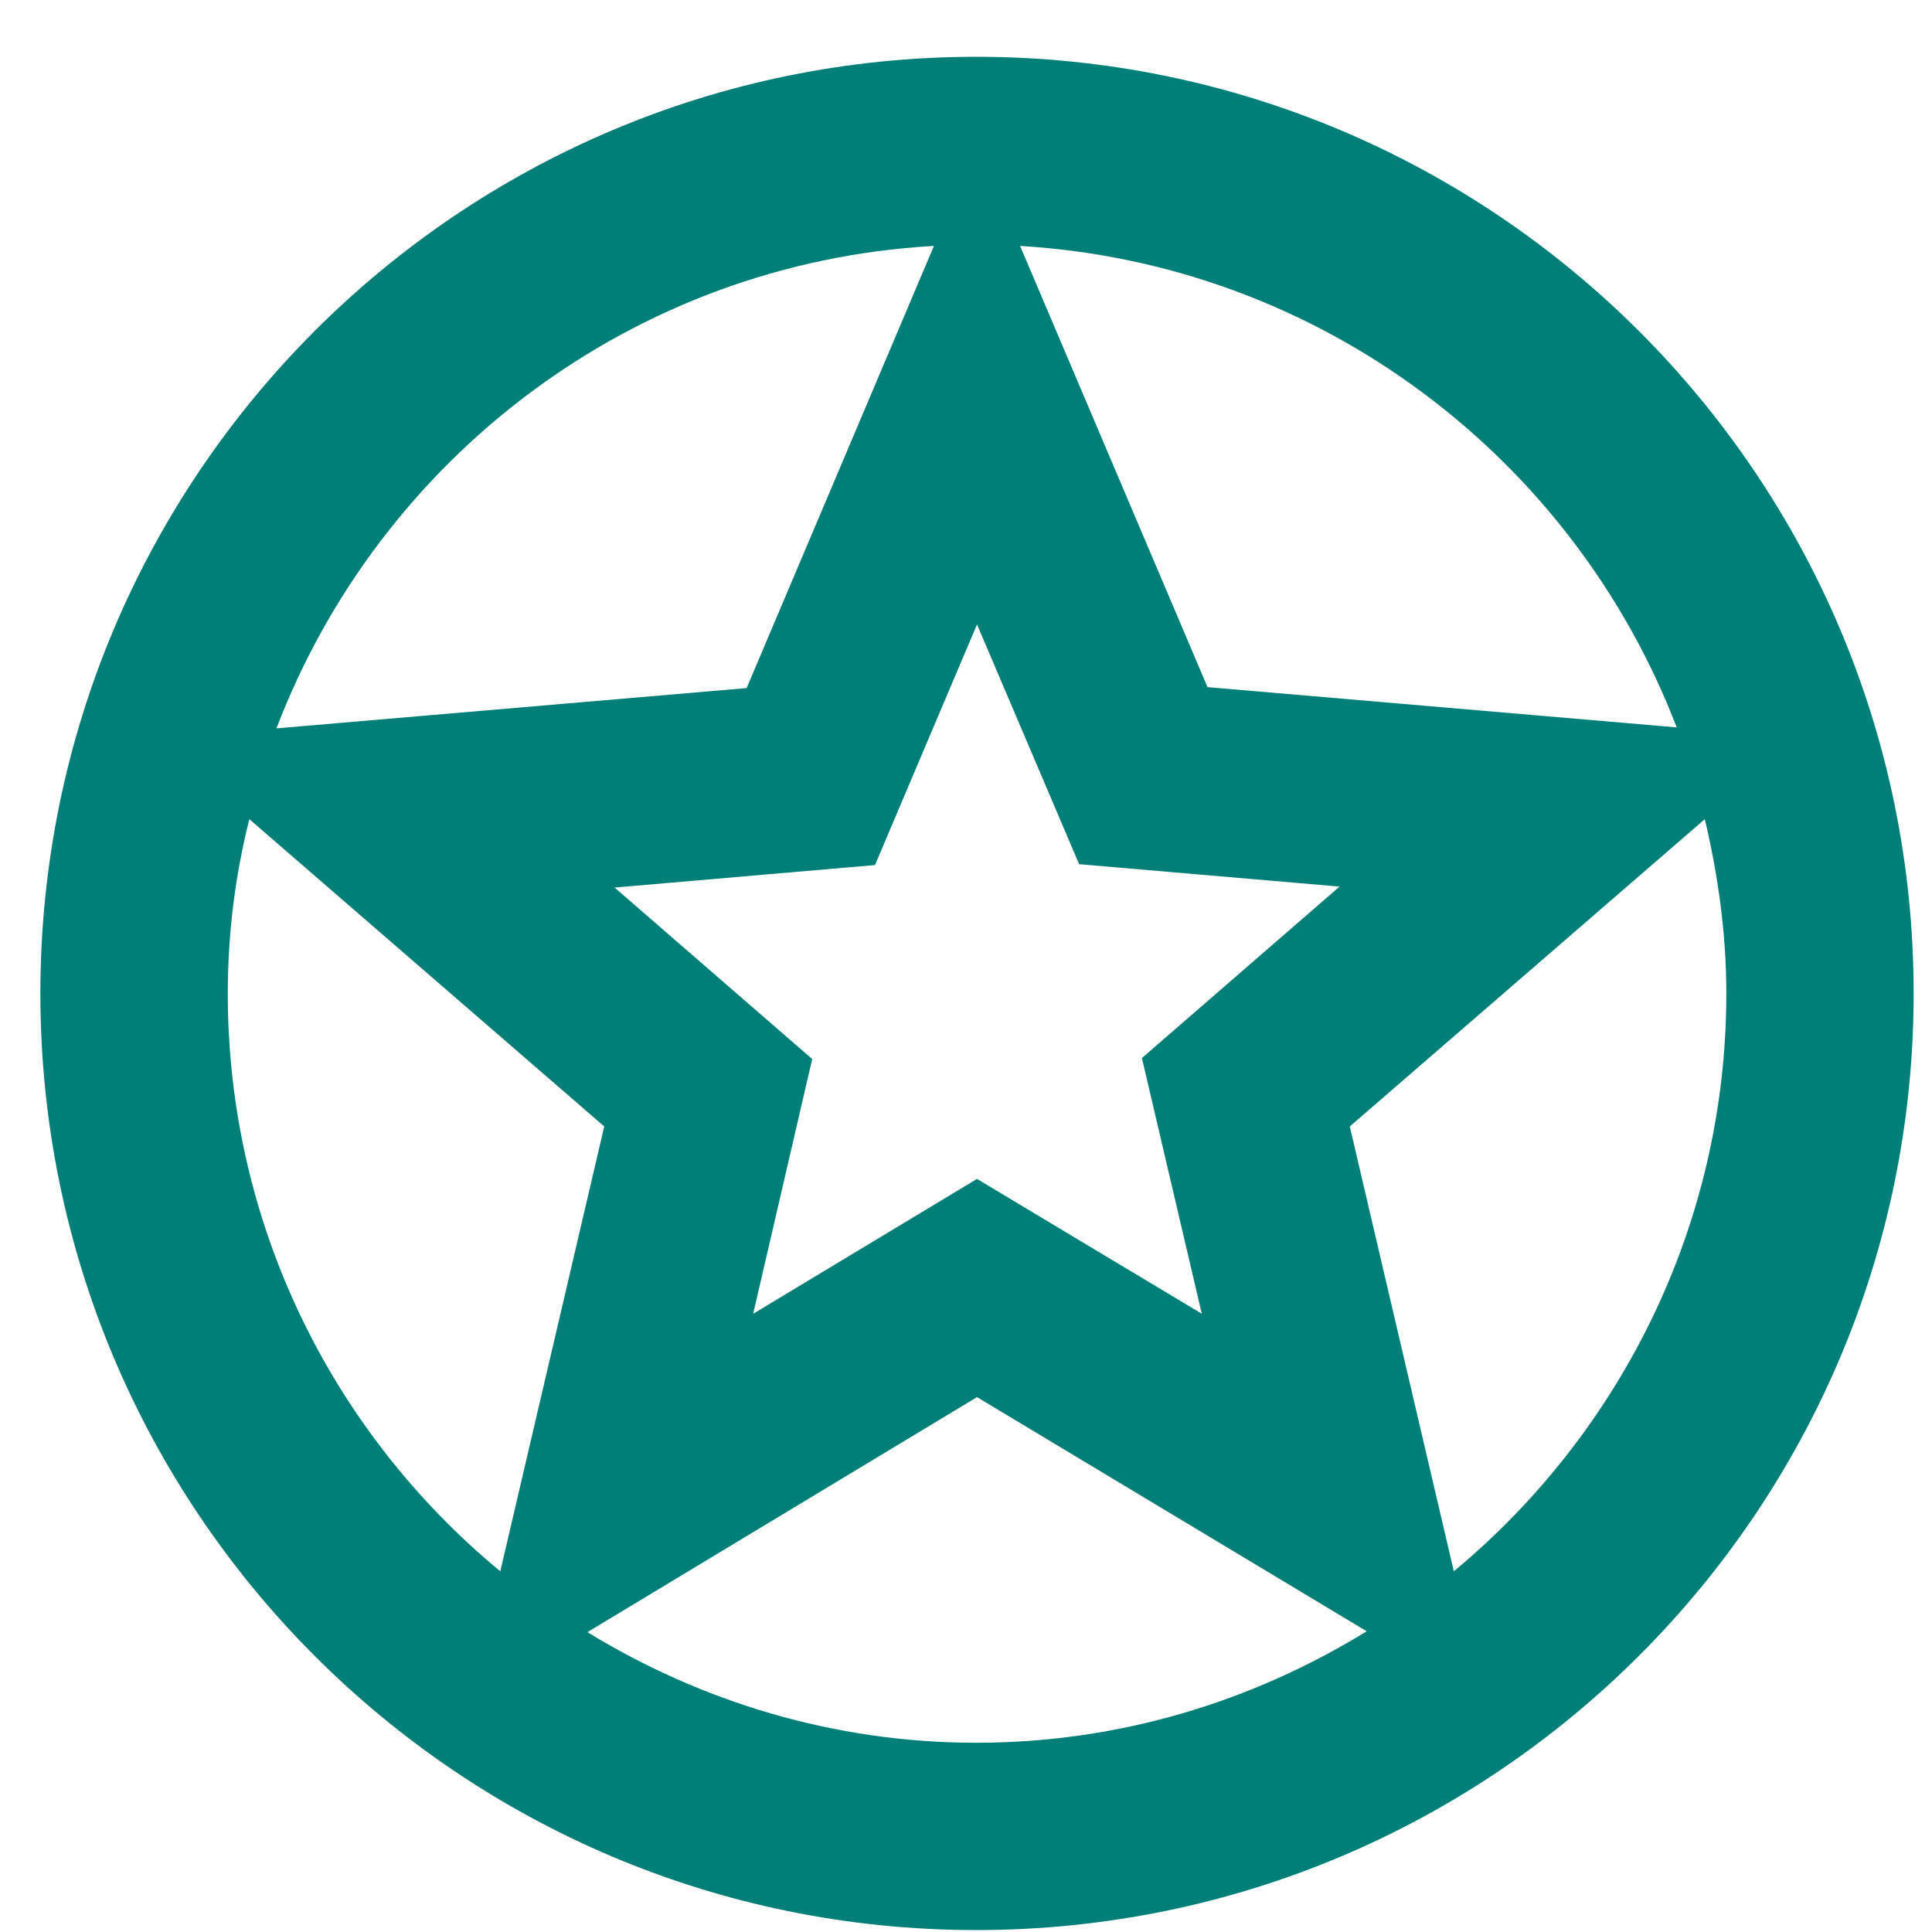 <svg width="20" height="20" viewBox="0 0 20 20" fill="none" xmlns="http://www.w3.org/2000/svg">
<path d="M10.105 0.588C4.753 0.588 0.418 4.932 0.418 10.284C0.418 15.636 4.753 19.98 10.105 19.98C15.467 19.98 19.81 15.636 19.81 10.284C19.81 4.932 15.467 0.588 10.105 0.588ZM17.357 7.53L12.5 7.113L10.56 2.546C13.673 2.731 16.291 4.747 17.357 7.53ZM12.441 13.6L10.114 12.204L7.797 13.6L8.408 10.963L6.362 9.188L9.058 8.955L10.114 6.464L11.171 8.946L13.867 9.178L11.821 10.953L12.441 13.6ZM9.668 2.546L7.729 7.123L2.862 7.54C3.928 4.747 6.546 2.721 9.668 2.546ZM2.358 10.284C2.358 9.663 2.435 9.062 2.581 8.48L6.255 11.661L5.179 16.266C3.453 14.841 2.358 12.688 2.358 10.284ZM6.081 16.896L10.114 14.463L14.148 16.887C12.965 17.614 11.588 18.041 10.105 18.041C8.631 18.041 7.254 17.614 6.081 16.896ZM15.05 16.266L13.973 11.661L17.648 8.48C17.784 9.052 17.871 9.663 17.871 10.284C17.871 12.688 16.766 14.841 15.05 16.266Z" fill="#007E78"/>
</svg>

